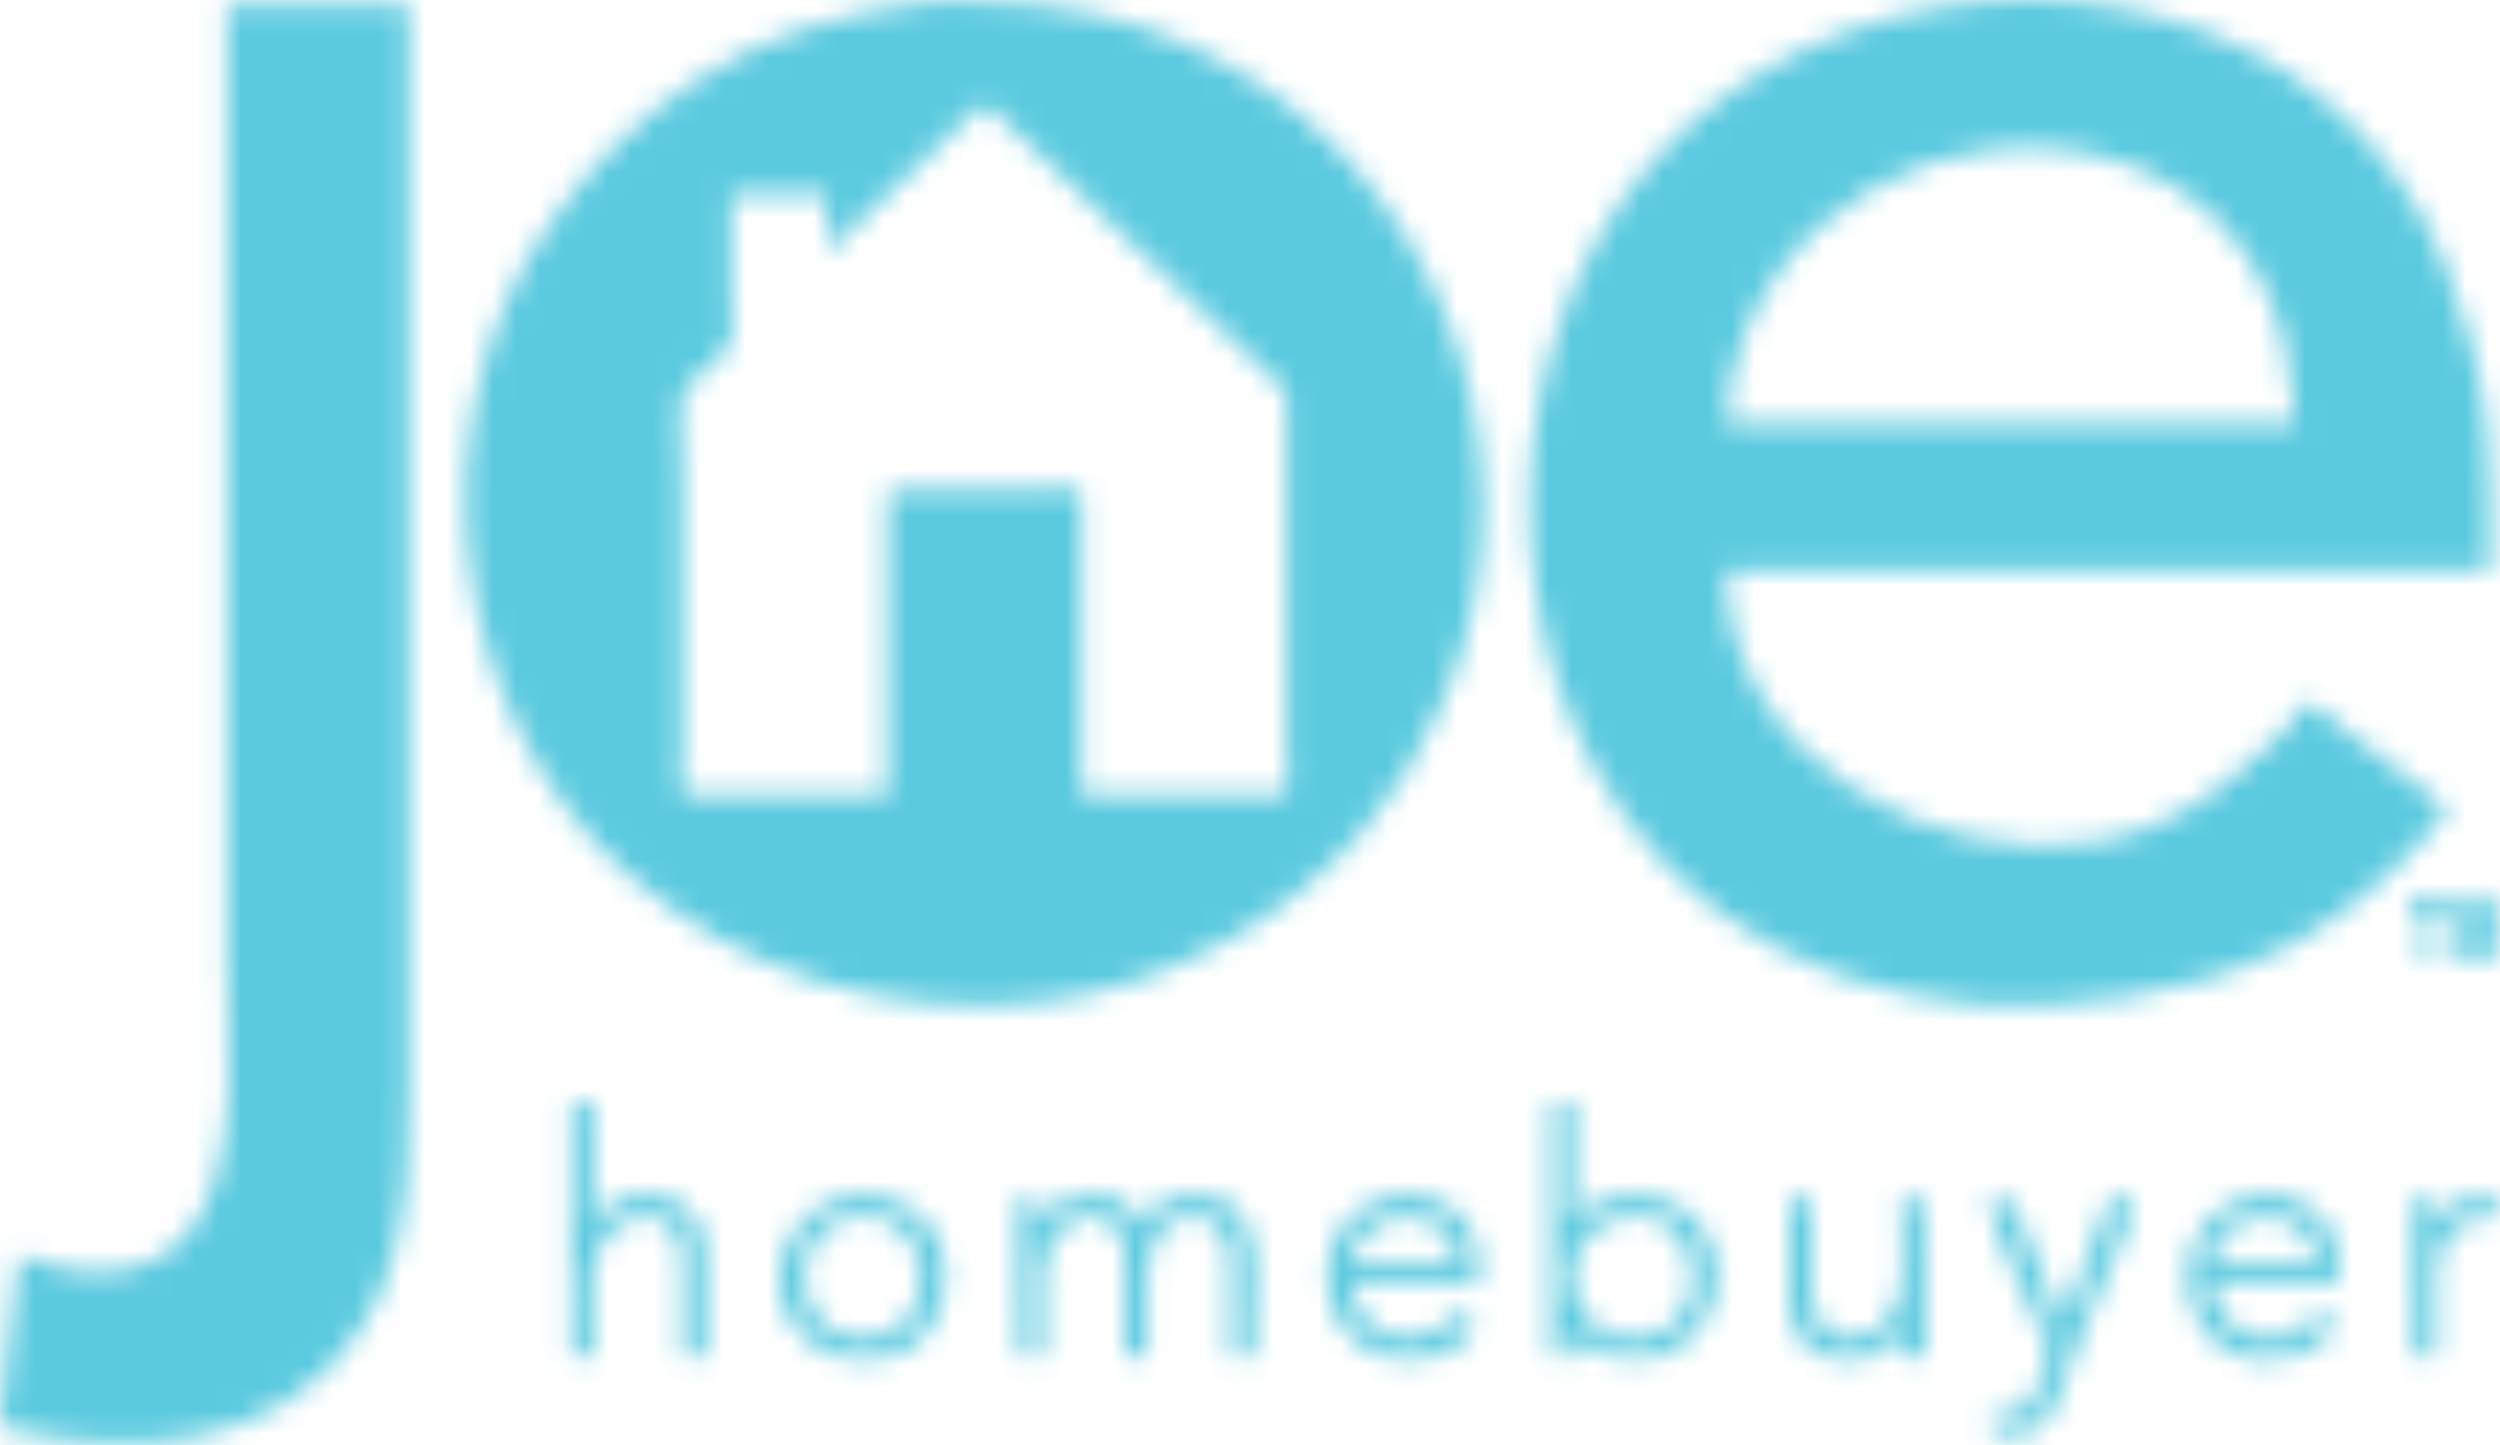 <svg width="109" height="63" viewBox="0 0 109 63" fill="none" xmlns="http://www.w3.org/2000/svg">
<mask id="mask0_1689_18375" style="mask-type:alpha" maskUnits="userSpaceOnUse" x="0" y="0" width="109" height="63">
<path fill-rule="evenodd" clip-rule="evenodd" d="M30.368 3.499C33.395 1.502 36.794 0.573 40.343 0.106C40.817 0.044 41.313 0.058 41.803 0.072C42.01 0.078 42.216 0.084 42.419 0.084C44.241 0.084 45.961 0.218 47.741 0.622C50.185 1.176 52.546 2.163 54.66 3.524C63.525 9.231 67.139 21.035 62.865 30.684C62.004 32.628 60.927 34.498 59.518 36.104C57.841 38.014 55.931 39.651 53.704 40.891C51.206 42.282 48.468 43.313 45.612 43.655C38.957 44.45 32.346 42.532 27.318 38.05C19.543 31.121 17.971 18.32 23.975 9.769C25.732 7.267 27.812 5.184 30.368 3.499ZM98.579 32.8C99.305 32.157 100.117 31.437 100.538 30.631C100.941 30.733 101.316 31.058 101.662 31.358C101.791 31.469 101.916 31.577 102.037 31.669C102.534 32.047 103.03 32.427 103.526 32.807C104.09 33.24 104.655 33.673 105.221 34.103L105.462 34.285C105.743 34.498 106.024 34.71 106.301 34.928C106.318 34.942 106.337 34.956 106.356 34.97L106.356 34.97C106.473 35.057 106.614 35.162 106.6 35.316C106.573 35.614 106.184 36.009 105.893 36.303C105.805 36.392 105.726 36.472 105.669 36.538C104.675 37.676 103.541 38.675 102.347 39.598C98.595 42.497 93.795 43.624 89.148 43.827C85.034 44.008 80.916 43.161 77.279 41.234C73.898 39.443 71.161 36.622 69.385 33.239C64.525 23.976 66.221 11.018 74.831 4.471C83.568 -2.173 97.692 -1.648 104.414 7.636C105.271 8.819 106.057 10.104 106.58 11.472C107.456 13.765 108.17 16.141 108.405 18.604C108.582 20.444 108.578 22.291 108.575 24.14L108.575 24.481L108.574 24.674L108.574 24.884H75.257C75.257 33.045 84.289 37.965 91.649 36.673C94.094 36.244 96.284 34.904 98.089 33.239C98.244 33.097 98.409 32.95 98.579 32.8ZM9.899 41.648V0.19H17.83V36.166V46.49C17.83 46.681 17.83 46.872 17.83 47.063C17.834 49.706 17.838 52.406 17.082 54.952C16.773 55.993 16.295 57.079 15.697 57.986C12.239 63.229 5.562 63.662 0 62.19L0.517 57.453L0.852 54.739C1.223 54.803 1.589 54.928 1.956 55.053L1.956 55.053C2.278 55.163 2.6 55.273 2.927 55.342C3.724 55.511 4.68 55.481 5.482 55.355C7.634 55.016 8.804 53.404 9.389 51.44C10.092 49.079 10.016 46.438 9.943 43.902C9.921 43.138 9.899 42.383 9.899 41.648ZM36.031 8.439L36.085 10.993C36.998 10.079 37.94 9.194 38.88 8.308L38.88 8.308L38.881 8.308L38.881 8.308L38.881 8.308L38.881 8.307C39.603 7.628 40.325 6.948 41.034 6.256C41.227 6.068 41.422 5.883 41.618 5.698L41.618 5.698L41.618 5.698L41.618 5.698L41.618 5.698L41.618 5.698C41.851 5.478 42.084 5.257 42.312 5.033C42.345 4.999 42.382 4.958 42.422 4.913C42.557 4.76 42.724 4.572 42.897 4.56C43.057 4.549 43.207 4.702 43.322 4.819L43.322 4.819L43.322 4.82C43.341 4.839 43.359 4.857 43.376 4.874L43.538 5.032C43.818 5.305 44.097 5.577 44.387 5.84C45.545 6.887 46.666 7.988 47.783 9.085C48.106 9.402 48.428 9.719 48.752 10.034C50.42 11.662 52.105 13.292 53.817 14.874C54.009 15.051 54.196 15.234 54.383 15.417C54.633 15.661 54.883 15.904 55.143 16.135C55.2 16.186 55.263 16.238 55.328 16.293C55.594 16.518 55.899 16.775 56.041 17.06C56.138 17.254 56.121 17.533 56.106 17.78L56.106 17.78C56.101 17.865 56.096 17.946 56.096 18.018V20.2V28.13V32.866C56.096 32.966 56.109 33.11 56.123 33.275C56.164 33.741 56.218 34.368 56.041 34.59C55.952 34.704 55.735 34.691 55.57 34.681H55.57C55.528 34.678 55.49 34.676 55.458 34.676H53.808H47.155V24.99V22.435C47.155 22.368 47.161 22.285 47.168 22.195V22.195V22.195C47.188 21.932 47.212 21.609 47.1 21.441C46.946 21.21 46.232 21.264 45.768 21.299C45.636 21.309 45.525 21.318 45.452 21.318H40.555H39.225C39.204 21.318 39.182 21.317 39.16 21.317H39.16H39.16C39.012 21.314 38.835 21.31 38.747 21.441C38.635 21.609 38.66 21.932 38.679 22.195V22.195V22.195V22.195V22.195C38.686 22.285 38.693 22.368 38.693 22.435V24.99V34.676H32.146H30.496C30.454 34.676 30.404 34.679 30.349 34.683C30.171 34.695 29.95 34.711 29.836 34.621C29.639 34.465 29.695 33.763 29.731 33.303C29.742 33.163 29.751 33.046 29.751 32.973V28.076V20.732C29.751 20.37 29.731 19.987 29.711 19.598C29.667 18.774 29.623 17.92 29.763 17.168C29.802 16.959 29.98 16.801 30.144 16.656C30.193 16.613 30.241 16.57 30.283 16.528C30.416 16.396 30.591 16.252 30.777 16.099C31.207 15.745 31.696 15.344 31.848 14.931C31.986 14.557 31.946 14.016 31.91 13.531C31.895 13.326 31.88 13.131 31.88 12.962V8.439H36.031ZM75.258 18.444H100.06C100.014 18.083 99.978 17.724 99.942 17.366L99.942 17.366C99.861 16.552 99.781 15.744 99.586 14.931C98.946 12.259 97.419 9.768 95.057 8.289C88.427 4.139 79.019 7.213 76.114 14.453C75.6 15.732 75.258 17.057 75.258 18.444ZM105 39.013V39.569H105.675V42H106.143V39.569H106.818V39.013H105ZM106.87 39.013V42H107.338V40.194H107.39L107.753 42C108.377 41.997 108.503 40.857 108.583 40.142L108.584 40.125H108.636L108.584 42H109V39.013C108.964 39.013 108.924 39.01 108.882 39.007C108.735 38.996 108.561 38.983 108.455 39.085C108.208 39.32 108.026 40.625 108.013 41.028H107.961L107.545 39.013H106.87ZM24.906 48.034V59.103H25.864C25.864 58.754 25.843 58.367 25.82 57.962V57.962C25.747 56.637 25.663 55.119 26.284 54.101C26.91 53.073 28.561 52.461 29.396 53.622C29.768 54.138 29.76 54.731 29.752 55.33V55.33C29.751 55.417 29.75 55.504 29.75 55.591V59.103H30.761V55.75C30.761 55.666 30.761 55.582 30.762 55.497L30.762 55.497C30.766 54.749 30.77 54.007 30.461 53.302C29.937 52.107 28.075 51.807 26.982 52.327C26.511 52.551 26.182 52.904 25.864 53.302V48.034H24.906ZM67.644 48.034V59.103H68.602V58.145C69.222 58.7 69.817 59.151 70.678 59.215C71.344 59.263 72.018 59.291 72.647 59.028C74.968 58.055 75.632 54.743 73.726 52.995C72.758 52.108 71.379 51.983 70.145 52.253C69.522 52.39 69.032 52.804 68.602 53.249V48.034H67.644ZM36.988 52.156C34.38 52.613 33.059 55.873 34.777 58.008C35.688 59.141 37.208 59.444 38.584 59.185C41.019 58.725 41.882 55.565 40.65 53.631C39.889 52.437 38.353 51.917 36.988 52.156ZM45.45 53.409H45.397V52.291H44.386L44.492 59.103H45.45V56.176C45.45 55.487 45.459 54.703 45.85 54.101C46.403 53.251 47.73 52.494 48.576 53.418C49.05 53.935 49.069 54.716 49.069 55.378V59.103H50.027V56.229C50.027 56.172 50.027 56.115 50.027 56.059L50.027 56.053C50.025 55.311 50.023 54.624 50.39 53.941C50.966 52.872 52.581 52.619 53.299 53.675C53.656 54.201 53.652 54.837 53.647 55.447C53.647 55.481 53.647 55.516 53.647 55.55C53.647 55.582 53.647 55.613 53.647 55.644V59.103H54.658V57.666C54.658 57.423 54.67 57.141 54.683 56.836C54.754 55.164 54.855 52.8 53.167 52.271C52.823 52.163 52.462 52.132 52.103 52.132C51.693 52.132 51.259 52.153 50.879 52.326C50.507 52.495 50.282 52.743 50.043 53.007L50.043 53.007C49.938 53.122 49.831 53.24 49.708 53.356C49.246 51.559 45.996 51.793 45.45 53.409ZM58.916 55.963H64.504C64.504 54.889 64.458 53.806 63.638 52.997C61.915 51.295 58.709 52.143 58.052 54.473C57.402 56.784 58.694 59.09 61.151 59.258C62.057 59.32 63.026 59.108 63.726 58.507L63.771 58.469L63.771 58.469C63.961 58.308 64.312 58.011 64.289 57.778C64.268 57.572 63.764 57.176 63.561 57.258C63.425 57.313 63.308 57.446 63.196 57.572C63.134 57.642 63.074 57.71 63.014 57.762C62.72 58.014 62.371 58.166 62.002 58.275C60.468 58.73 58.983 57.511 58.916 55.963ZM101.973 55.963C101.973 54.847 101.941 53.77 101.063 52.945C99.108 51.107 95.866 52.416 95.442 54.952C95.052 57.281 96.642 59.544 99.152 59.248C99.981 59.15 100.713 58.998 101.334 58.383C101.356 58.361 101.383 58.337 101.412 58.31L101.412 58.309C101.577 58.157 101.82 57.934 101.746 57.729C101.687 57.563 101.266 57.188 101.076 57.231C100.933 57.264 100.792 57.433 100.664 57.587C100.594 57.671 100.528 57.751 100.467 57.801C100.106 58.104 99.517 58.335 99.045 58.356C97.409 58.431 96.791 57.321 96.331 55.963H101.973ZM106.23 53.249L106.177 52.291H105.219L105.272 59.103H106.23V56.176L106.23 56.03C106.228 55.344 106.226 54.659 106.597 54.047C106.897 53.554 107.386 53.27 107.934 53.137C108.004 53.12 108.117 53.124 108.237 53.128C108.437 53.134 108.656 53.141 108.731 53.055C108.844 52.926 108.862 52.623 108.876 52.387V52.387C108.88 52.31 108.885 52.239 108.892 52.185C107.734 51.97 106.961 52.377 106.23 53.249ZM78.022 52.291V55.91C78.022 55.985 78.022 56.062 78.021 56.14C78.017 56.766 78.011 57.489 78.296 58.037C79.146 59.674 81.956 59.714 82.866 58.092H82.919L82.972 59.103H83.93L83.877 52.291H82.866C82.866 52.658 82.889 53.061 82.913 53.481L82.913 53.481C82.989 54.812 83.075 56.311 82.466 57.345C81.873 58.35 80.162 58.834 79.385 57.764C78.982 57.208 78.981 56.404 78.981 55.75V52.291H78.022ZM86.644 52.291C86.911 53.412 87.422 54.544 87.918 55.645L87.919 55.647C88.13 56.114 88.338 56.575 88.524 57.028C88.597 57.207 88.697 57.406 88.801 57.613C89.039 58.087 89.3 58.606 89.327 59.05C89.335 59.194 89.267 59.342 89.201 59.484C89.169 59.554 89.137 59.623 89.115 59.689C89.101 59.732 89.086 59.778 89.071 59.826C88.879 60.424 88.591 61.32 88.028 61.582C87.767 61.703 87.454 61.646 87.164 61.593C87.077 61.577 86.992 61.562 86.911 61.551L86.897 61.608C86.842 61.831 86.737 62.259 86.859 62.417C86.96 62.547 87.207 62.557 87.39 62.565C87.416 62.566 87.441 62.567 87.464 62.568C87.475 62.569 87.486 62.57 87.496 62.57C88.269 62.634 88.91 62.367 89.344 61.71C89.505 61.466 89.6 61.191 89.695 60.917C89.746 60.772 89.796 60.627 89.856 60.487C90.242 59.586 90.592 58.67 90.942 57.754L90.942 57.754L90.942 57.753C91.096 57.351 91.249 56.949 91.406 56.549C91.57 56.129 91.77 55.695 91.974 55.252L91.974 55.252C92.421 54.282 92.887 53.272 93.031 52.291H91.967L90.706 55.644L89.891 57.773L88.326 53.781L87.725 52.346L86.644 52.291ZM37.309 53.006C34.52 53.406 34.243 57.492 36.937 58.282C37.282 58.383 37.698 58.394 38.054 58.342C41.325 57.871 40.612 52.532 37.309 53.006ZM58.917 55.059H63.548C63.324 52.32 59.303 52.446 58.917 55.059ZM70.893 53.006C70.495 53.069 70.066 53.23 69.731 53.455C67.338 55.062 68.867 58.801 71.691 58.335C74.971 57.793 74.192 52.487 70.893 53.006ZM96.386 55.059H101.017C100.793 52.32 96.773 52.443 96.386 55.059Z" fill="#B11F29"/>
</mask>
<g mask="url(#mask0_1689_18375)">
<rect x="-1398" y="-90" width="1696" height="278" fill="url(#paint0_linear_1689_18375)"/>
</g>
<defs>
<linearGradient id="paint0_linear_1689_18375" x1="-1357" y1="49" x2="-329.496" y2="599.087" gradientUnits="userSpaceOnUse">
<stop stop-color="#6C23EE"/>
<stop offset="1" stop-color="#5BCADF"/>
</linearGradient>
</defs>
</svg>
